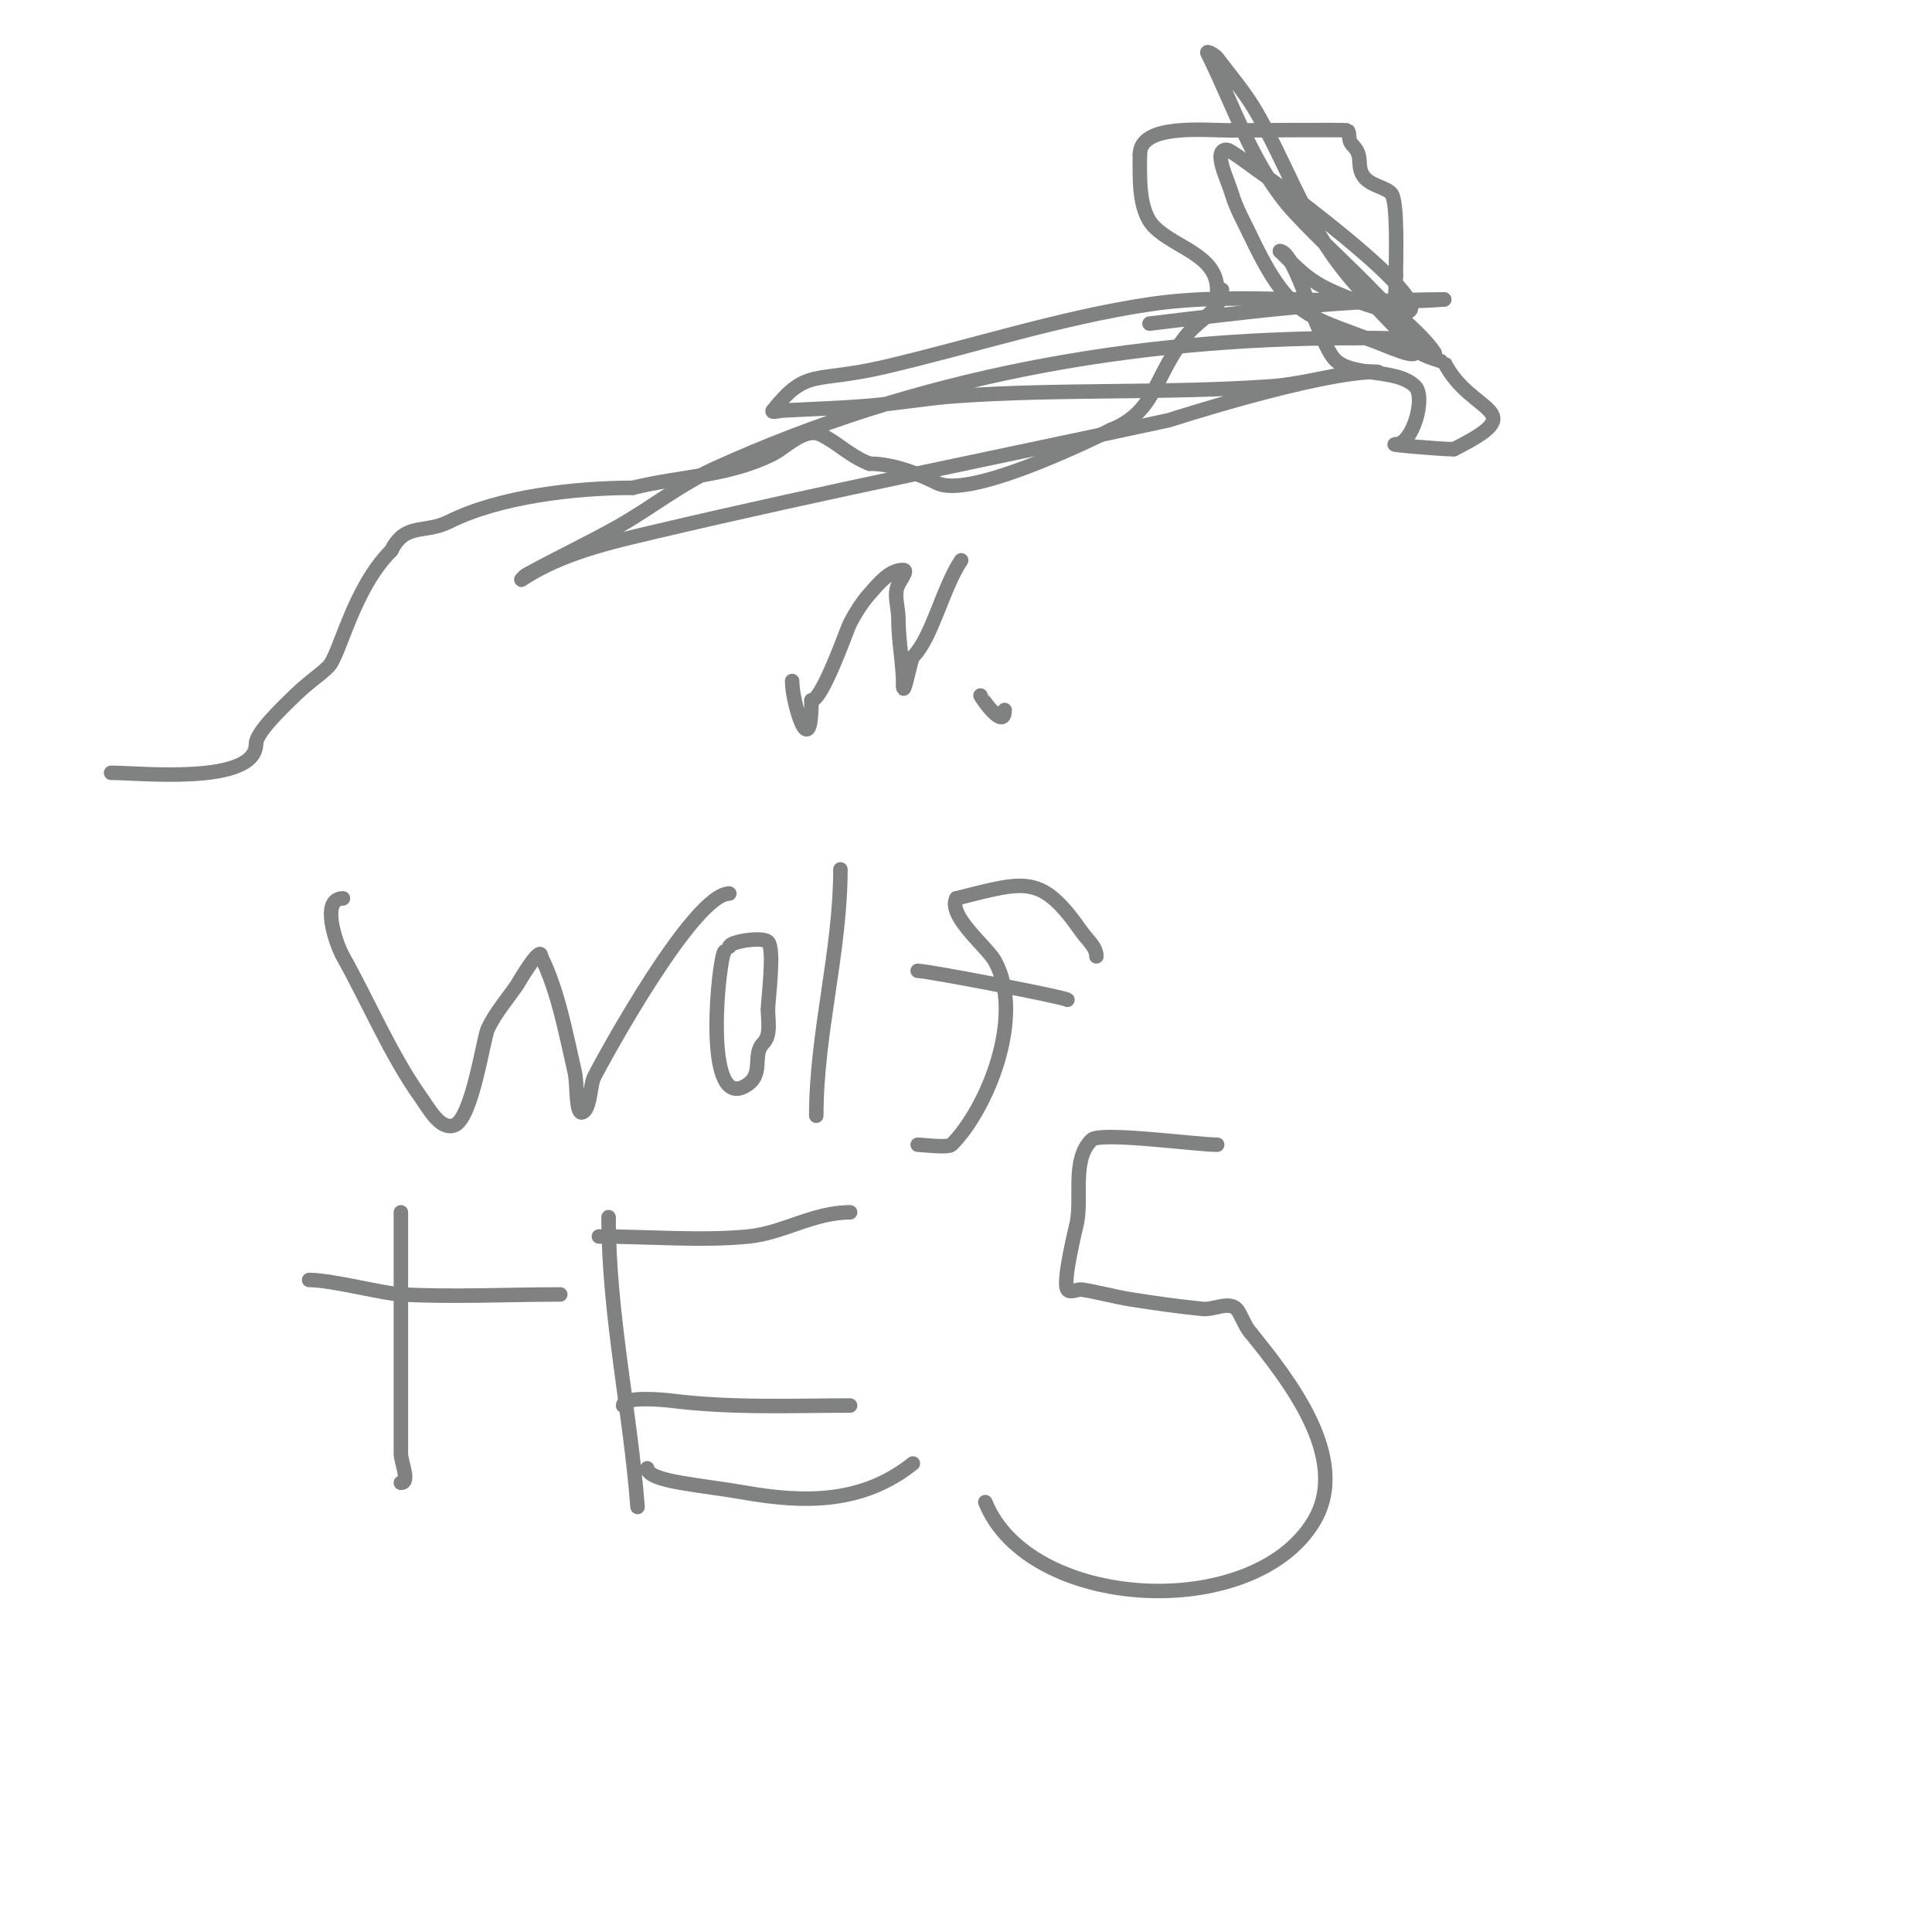<svg viewBox='0 0 400 400' version='1.1' xmlns='http://www.w3.org/2000/svg' xmlns:xlink='http://www.w3.org/1999/xlink'><g fill='none' stroke='#808282' stroke-width='3' stroke-linecap='round' stroke-linejoin='round'><path d='M23,160c5.916,0 30,2.61 30,-6'/><path d='M53,154c0,-2.306 5.503,-7.503 7,-9c3.919,-3.919 5.983,-4.983 8,-7c2.368,-2.368 5.032,-16.032 13,-24'/><path d='M81,114c2.958,-5.915 6.806,-3.403 12,-6c10.313,-5.156 25.948,-7 38,-7'/><path d='M131,101c9.764,-2.441 19.665,-2.332 29,-7c2.597,-1.299 6.65,-5.675 10,-4c3.64,1.82 5.823,4.329 10,6'/><path d='M180,96c5.004,0 10.378,2.189 14,4c6.433,3.216 29.874,-7.937 36,-11'/><path d='M230,89c9.57,-3.828 8.881,-11.457 16,-20c2.512,-3.014 7,-4.912 7,-9'/><path d='M252,60c0,-7.207 -8.612,-8.612 -13,-13c-3.396,-3.396 -3,-10.307 -3,-15'/><path d='M236,32c0,-6.478 13.382,-5 19,-5'/><path d='M255,27c3.027,0 23.816,-0.184 24,0c0.626,0.626 -0.04,1.96 1,3'/><path d='M280,30c2.248,2.248 0.93,3.86 2,6c1.219,2.439 4.546,2.546 6,4c1.451,1.451 1,13.784 1,17'/><path d='M289,57c0,5.935 -1.412,16 5,16'/><path d='M294,73c0.759,0.759 4.97,1.94 5,2c5.483,10.967 18.68,9.66 2,18'/><path d='M301,93c-2.94,0 -14.079,-1 -12,-1'/><path d='M289,92c3.493,0 6.242,-9.758 4,-12c-3.991,-3.991 -13.796,-1.728 -17,-6c-3.573,-4.765 -7.886,-22 -11,-22'/><path d='M265,52c5.155,5.155 6.838,6.939 15,10c33.57,12.589 -12.157,-21.57 -20,-27c-0.251,-0.174 -5.337,-4 -6,-4c-3.018,0 0.148,6.104 1,9c0.926,3.15 2.589,6.036 4,9c8.393,17.625 11.806,16.122 29,23'/><path d='M288,72c13.187,5.275 -3.025,-6.228 -12,-19c-6.516,-9.273 -10.289,-20.211 -16,-30c-2.284,-3.916 -5.28,-7.373 -8,-11c-0.447,-0.596 -2.333,-1.667 -2,-1c5.568,11.136 9.456,23.744 18,33c5.436,5.889 11.461,11.209 17,17c3.31,3.461 9.34,8.01 12,12c0.185,0.277 0,1 0,1c0,0 -0.794,-2.655 -2,-3c-4.156,-1.188 -10.581,-1 -15,-1'/><path d='M280,70c-45.634,0 -90.031,7.923 -132,27c-7.078,3.217 -13.228,8.18 -20,12c-6.234,3.516 -12.729,6.551 -19,10c-0.413,0.227 -1.392,1.261 -1,1c8.246,-5.497 18.354,-7.724 28,-10c35.189,-8.303 70.661,-15.359 106,-23c0.127,-0.028 30.846,-10 43,-10c1.333,0 -2.68,-0.189 -4,0c-6.022,0.86 -11.932,2.581 -18,3c-21.626,1.491 -43.376,0.491 -65,2c-6.022,0.42 -11.984,1.499 -18,2c-5.988,0.499 -11.999,0.684 -18,1c-0.666,0.035 -2.416,0.521 -2,0c7.13,-8.913 8.477,-5.618 23,-9c18.348,-4.273 36.368,-10.216 55,-13c19.24,-2.875 41.22,0.521 61,-1'/><path d='M299,62c-20.499,0 -40.683,2.562 -61,5'/><path d='M71,186c-4.712,0 -1.451,9.421 0,12c5.037,8.954 9.95,20.529 16,29c1.786,2.501 4.085,6.972 7,6c3.743,-1.248 6.061,-18.005 7,-20c1.535,-3.262 3.948,-6.036 6,-9c0.026,-0.038 5,-8.577 5,-6'/><path d='M112,198c3.567,7.135 5.203,16.213 7,24c0.618,2.678 0.056,9.944 2,8c1.283,-1.283 1.187,-5.374 2,-7c1.996,-3.992 20.643,-38 28,-38'/><path d='M151,185'/><path d='M150,197c-1.157,1.157 -4.515,32.257 4,28c4.527,-2.264 1.545,-6.545 4,-9c1.667,-1.667 1,-4.643 1,-7'/><path d='M159,209c0,-1.949 1.449,-12.551 0,-14c-1.145,-1.145 -8,-0.046 -8,1'/><path d='M169,231c0,-17.104 5,-34.021 5,-51'/><path d='M190,237c0.817,0 6.293,0.707 7,0c7.367,-7.367 15.246,-26.55 9,-38c-1.591,-2.917 -9.827,-9.346 -8,-13'/><path d='M198,186c14.592,-3.648 17.55,-5.072 26,7c1.115,1.592 3,3.056 3,5'/><path d='M190,201c2.058,0 30.445,5.445 31,6'/><path d='M83,307c1.982,0 0,-4.299 0,-6c0,-3.667 0,-7.333 0,-11c0,-13 0,-26 0,-39'/><path d='M64,265c4.613,0 15.297,2.805 19,3c10.923,0.575 22.061,0 33,0'/><path d='M126,252c0,20.083 4.456,39.925 6,60'/><path d='M124,256c10.081,0 21.383,0.962 31,0c7.216,-0.722 13.366,-5 21,-5'/><path d='M129,291c0,-2.004 8.391,-1.201 10,-1c12.612,1.577 25.232,1 37,1'/><path d='M134,304c0,1.829 5.544,2.743 7,3c4.318,0.762 8.682,1.238 13,2c12.626,2.228 24.616,2.308 35,-6'/><path d='M252,237c-4.272,0 -24.25,-2.75 -26,-1c-4.069,4.069 -2.014,11.331 -3,17c-0.095,0.549 -3.131,12.492 -2,14c0.6,0.8 2.012,-0.152 3,0c3.36,0.517 6.643,1.463 10,2c4.981,0.797 9.981,1.498 15,2c2.322,0.232 5.35,-1.65 7,0c0.855,0.855 1.747,3.747 3,5'/><path d='M259,276c7.351,9.188 20.907,25.822 13,39c-12.605,21.009 -59.008,18.479 -68,-4'/><path d='M164,141c0,4.577 4,17.57 4,4'/><path d='M168,145c2.283,0 7.418,-14.909 8,-16c1.131,-2.121 2.403,-4.203 4,-6c1.905,-2.143 4.133,-5 7,-5c1.054,0 -0.529,2.057 -1,3c-1.044,2.087 0,4.667 0,7c0,4.854 1,9.415 1,14'/><path d='M187,142c0,2.804 1.574,-5.574 2,-6c4.004,-4.004 6.115,-14.173 10,-20'/><path d='M203,144c0,0.233 5,7.531 5,3'/></g>
</svg>